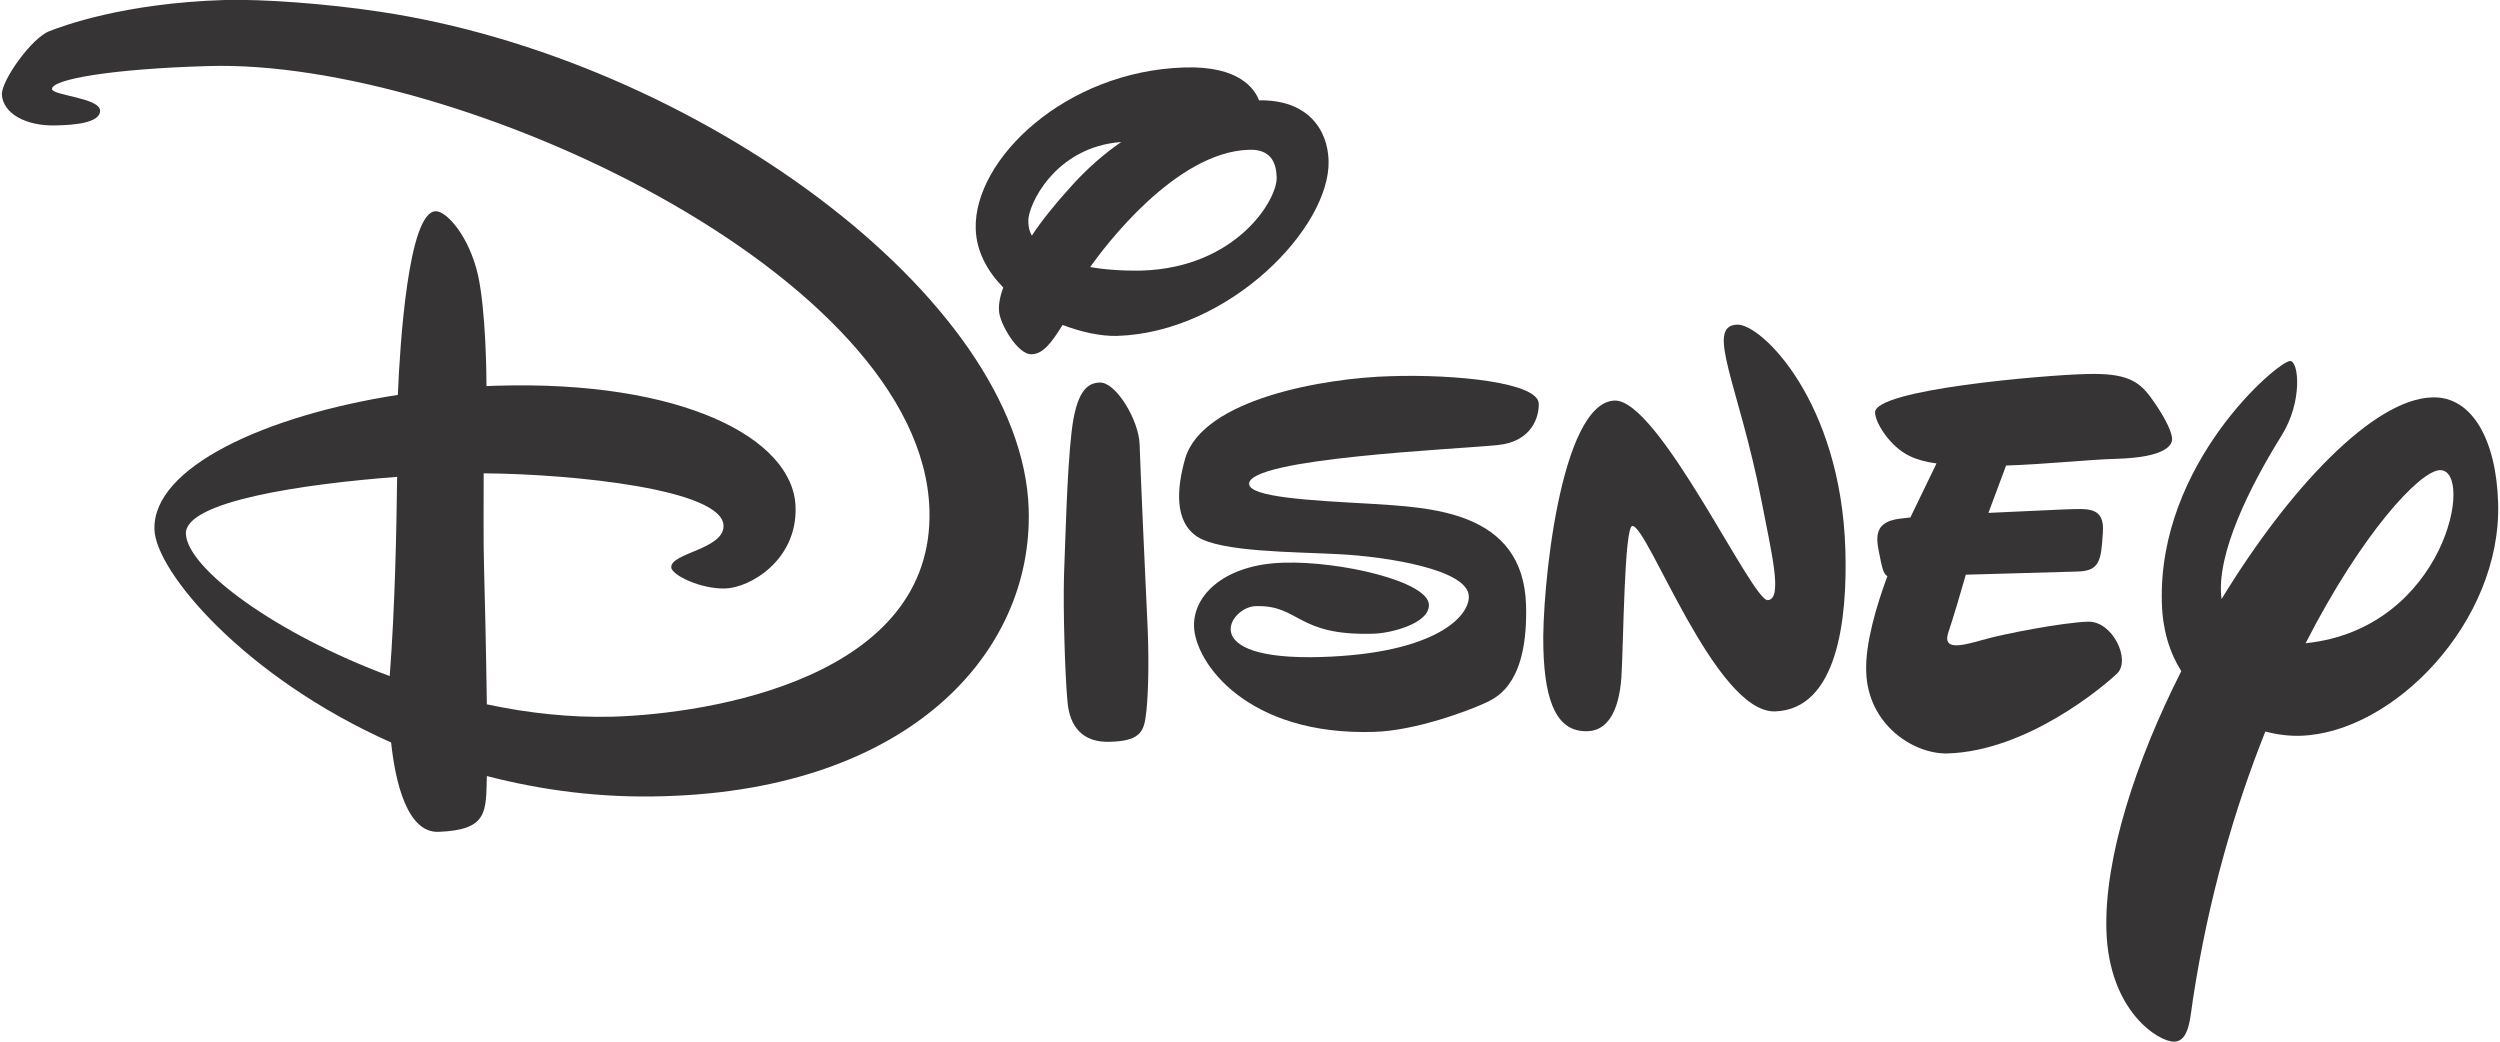 <?xml version="1.0" encoding="UTF-8"?> <!-- Creator: CorelDRAW 2019 (64-Bit) --> <svg xmlns="http://www.w3.org/2000/svg" xmlns:xlink="http://www.w3.org/1999/xlink" xml:space="preserve" width="72px" height="30px" style="shape-rendering:geometricPrecision; text-rendering:geometricPrecision; image-rendering:optimizeQuality; fill-rule:evenodd; clip-rule:evenodd" viewBox="0 0 70.67 29.49"> <defs> <style type="text/css"> <![CDATA[ .fil1 {fill:#373435} .fil0 {fill:#373435;fill-rule:nonzero} ]]> </style> </defs> <g id="Layer_x0020_1">  <g id="_1966379360"> <path class="fil0" d="M11.19 13.5c-2.64,0.2 -6.01,0.69 -5.98,1.61 0.03,0.97 2.51,2.82 5.77,4.03 0.15,-1.97 0.19,-4.07 0.21,-5.64zm-9.65 -9.95l0 0c-0.87,0.03 -1.52,-0.35 -1.54,-0.88 -0.01,-0.39 0.84,-1.6 1.35,-1.79 0.36,-0.14 2.08,-0.79 4.95,-0.88 1.06,-0.03 2.87,0.1 4.39,0.33 8.88,1.32 18.2,8.09 18.38,14.09 0.12,4.09 -3.41,7.92 -10.3,8.12 -1.81,0.06 -3.5,-0.17 -5.04,-0.57 -0.03,1 0.05,1.53 -1.38,1.58 -0.87,0.02 -1.21,-1.39 -1.33,-2.53 -4.16,-1.85 -6.67,-4.85 -6.7,-6.03 -0.06,-1.76 3.15,-3.23 6.89,-3.81 0.06,-1.46 0.3,-5.18 1.07,-5.2 0.31,-0.01 0.95,0.71 1.2,1.81 0.22,1 0.24,2.81 0.24,3.14l0.28 -0.01c5.26,-0.16 8.41,1.49 8.47,3.43 0.05,1.51 -1.29,2.29 -1.99,2.31 -0.7,0.02 -1.52,-0.38 -1.53,-0.6 -0.01,-0.41 1.5,-0.51 1.48,-1.18 -0.03,-1.02 -4.21,-1.46 -6.79,-1.48 0,0.88 -0.01,1.93 0.01,2.64 0.02,0.68 0.06,2.44 0.08,3.9 1.17,0.25 2.37,0.38 3.55,0.35 2.78,-0.08 9.12,-1.1 8.98,-5.86 -0.2,-6.66 -13.36,-12.77 -20.41,-12.56 -2.78,0.08 -4.44,0.38 -4.43,0.65 0,0.18 1.35,0.25 1.36,0.61 0.01,0.36 -0.77,0.41 -1.24,0.42z"></path> <path class="fil1" d="M31.08 10.83c0.46,-0.02 1.11,1.07 1.13,1.75 0.02,0.68 0.18,4.24 0.23,5.26 0.04,1.03 0.01,2.01 -0.06,2.46 -0.06,0.46 -0.23,0.68 -1.01,0.7 -0.78,0.03 -1.14,-0.44 -1.2,-1.12 -0.07,-0.69 -0.13,-2.64 -0.1,-3.61 0.04,-0.98 0.08,-2.84 0.21,-4.01 0.13,-1.17 0.44,-1.42 0.8,-1.43z"></path> <path class="fil1" d="M35.59 2.84c-0.12,-0.32 -0.56,-0.98 -2.11,-0.93 -3.37,0.1 -5.97,2.6 -5.91,4.57 0.02,0.64 0.33,1.2 0.78,1.66 -0.12,0.32 -0.13,0.54 -0.12,0.66 0.01,0.34 0.52,1.24 0.92,1.23 0.33,-0.01 0.56,-0.32 0.88,-0.83 0.55,0.21 1.1,0.32 1.53,0.31 3.18,-0.09 6.06,-3.07 6,-4.97 -0.03,-0.88 -0.59,-1.72 -1.97,-1.7zm-4.78 4.72l0 0c0.39,-0.55 2.41,-3.26 4.5,-3.32 0.61,-0.02 0.77,0.36 0.78,0.78 0.02,0.65 -1.16,2.56 -3.82,2.64 -0.58,0.01 -1.07,-0.03 -1.46,-0.1zm-1.65 -0.89l0 0c-0.05,-0.08 -0.1,-0.21 -0.1,-0.41 -0.02,-0.43 0.74,-2.1 2.63,-2.24 -0.48,0.33 -0.97,0.75 -1.45,1.29 -0.46,0.51 -0.82,0.96 -1.08,1.36z"></path> <path class="fil1" d="M39.31 10.65c1.86,-0.06 4.19,0.18 4.2,0.78 0.01,0.34 -0.17,1.07 -1.16,1.17 -1.17,0.12 -7.06,0.37 -7.04,1.1 0.01,0.38 1.78,0.47 3.41,0.56 1.67,0.11 4.35,0.17 4.43,2.87 0.06,2.13 -0.75,2.58 -1.11,2.75 -0.46,0.22 -2.01,0.81 -3.2,0.84 -3.58,0.11 -5.06,-1.95 -5.09,-2.99 -0.02,-0.93 0.93,-1.76 2.54,-1.8 1.6,-0.05 4.09,0.53 4.11,1.19 0.02,0.53 -1.08,0.81 -1.57,0.82 -2.19,0.07 -2.08,-0.82 -3.34,-0.78 -0.72,0.02 -1.73,1.55 1.87,1.44 3.22,-0.1 4.19,-1.15 4.17,-1.72 -0.02,-0.76 -2.33,-1.12 -3.66,-1.19 -1.33,-0.07 -3.33,-0.06 -4.02,-0.49 -0.68,-0.44 -0.58,-1.41 -0.35,-2.22 0.5,-1.69 3.95,-2.28 5.81,-2.33z"></path> <path class="fil1" d="M45.66 11.34c1.25,-0.03 3.88,5.66 4.33,5.65 0.44,-0.02 0.11,-1.33 -0.17,-2.79 -0.64,-3.29 -1.62,-4.98 -0.69,-5.01 0.68,-0.02 2.93,2.16 3.06,6.37 0.06,1.96 -0.22,4.52 -1.99,4.58 -1.69,0.05 -3.6,-5.26 -4.04,-5.25 -0.23,0.01 -0.25,3.29 -0.31,4.28 -0.07,0.99 -0.41,1.52 -0.96,1.53 -0.84,0.03 -1.21,-0.77 -1.25,-2.35 -0.05,-1.58 0.47,-6.96 2.02,-7.01z"></path> <path class="fil0" d="M58.42 14.42c0.59,-0.01 1.12,-0.11 1.06,0.66 -0.05,0.77 -0.08,1.08 -0.7,1.1l-3.18 0.09c-0.1,0.36 -0.37,1.27 -0.5,1.65 -0.15,0.48 0.33,0.38 0.96,0.2 0.62,-0.18 2.31,-0.5 3,-0.52 0.7,-0.02 1.22,1.09 0.82,1.47 -0.4,0.38 -2.55,2.19 -4.79,2.26 -0.96,0.03 -2.27,-0.81 -2.31,-2.32 -0.03,-0.79 0.29,-1.86 0.6,-2.7 -0.08,-0.04 -0.13,-0.15 -0.18,-0.39 -0.1,-0.54 -0.34,-1.14 0.56,-1.24 0.07,-0.01 0.16,-0.02 0.27,-0.03l0.74 -1.53c-0.3,-0.04 -0.56,-0.11 -0.76,-0.21 -0.55,-0.26 -0.97,-0.93 -0.98,-1.23 -0.02,-0.66 4.82,-1.06 5.94,-1.09 1.21,-0.04 1.55,0.2 1.93,0.75 0.39,0.55 0.54,0.93 0.54,1.09 0,0.15 -0.14,0.52 -1.59,0.56 -0.75,0.02 -1.95,0.15 -3.11,0.19l-0.5 1.34c1.13,-0.05 2.18,-0.1 2.18,-0.1z"></path> <path class="fil1" d="M61.7 19c-1.3,2.57 -2.18,5.29 -2.12,7.34 0.07,2.3 1.49,3.16 1.92,3.15 0.43,-0.01 0.45,-0.69 0.53,-1.2 0.44,-2.88 1.19,-5.43 2.05,-7.58 0.34,0.09 0.68,0.13 0.99,0.12 2.64,-0.08 5.7,-3.23 5.6,-6.59 -0.05,-1.77 -0.73,-3.03 -1.87,-2.99 -1.66,0.05 -4.04,2.56 -5.96,5.71 -0.17,-1.28 0.84,-3.25 1.7,-4.63 0.6,-0.96 0.49,-2.11 0.24,-2.11 -0.35,0.01 -3.75,2.9 -3.63,6.85 0.02,0.76 0.22,1.41 0.55,1.93zm3.52 -0.79l0 0c1.59,-3.11 3.23,-4.88 3.8,-4.9 1,-0.03 0.16,4.49 -3.8,4.9z"></path> </g> </g> </svg> 